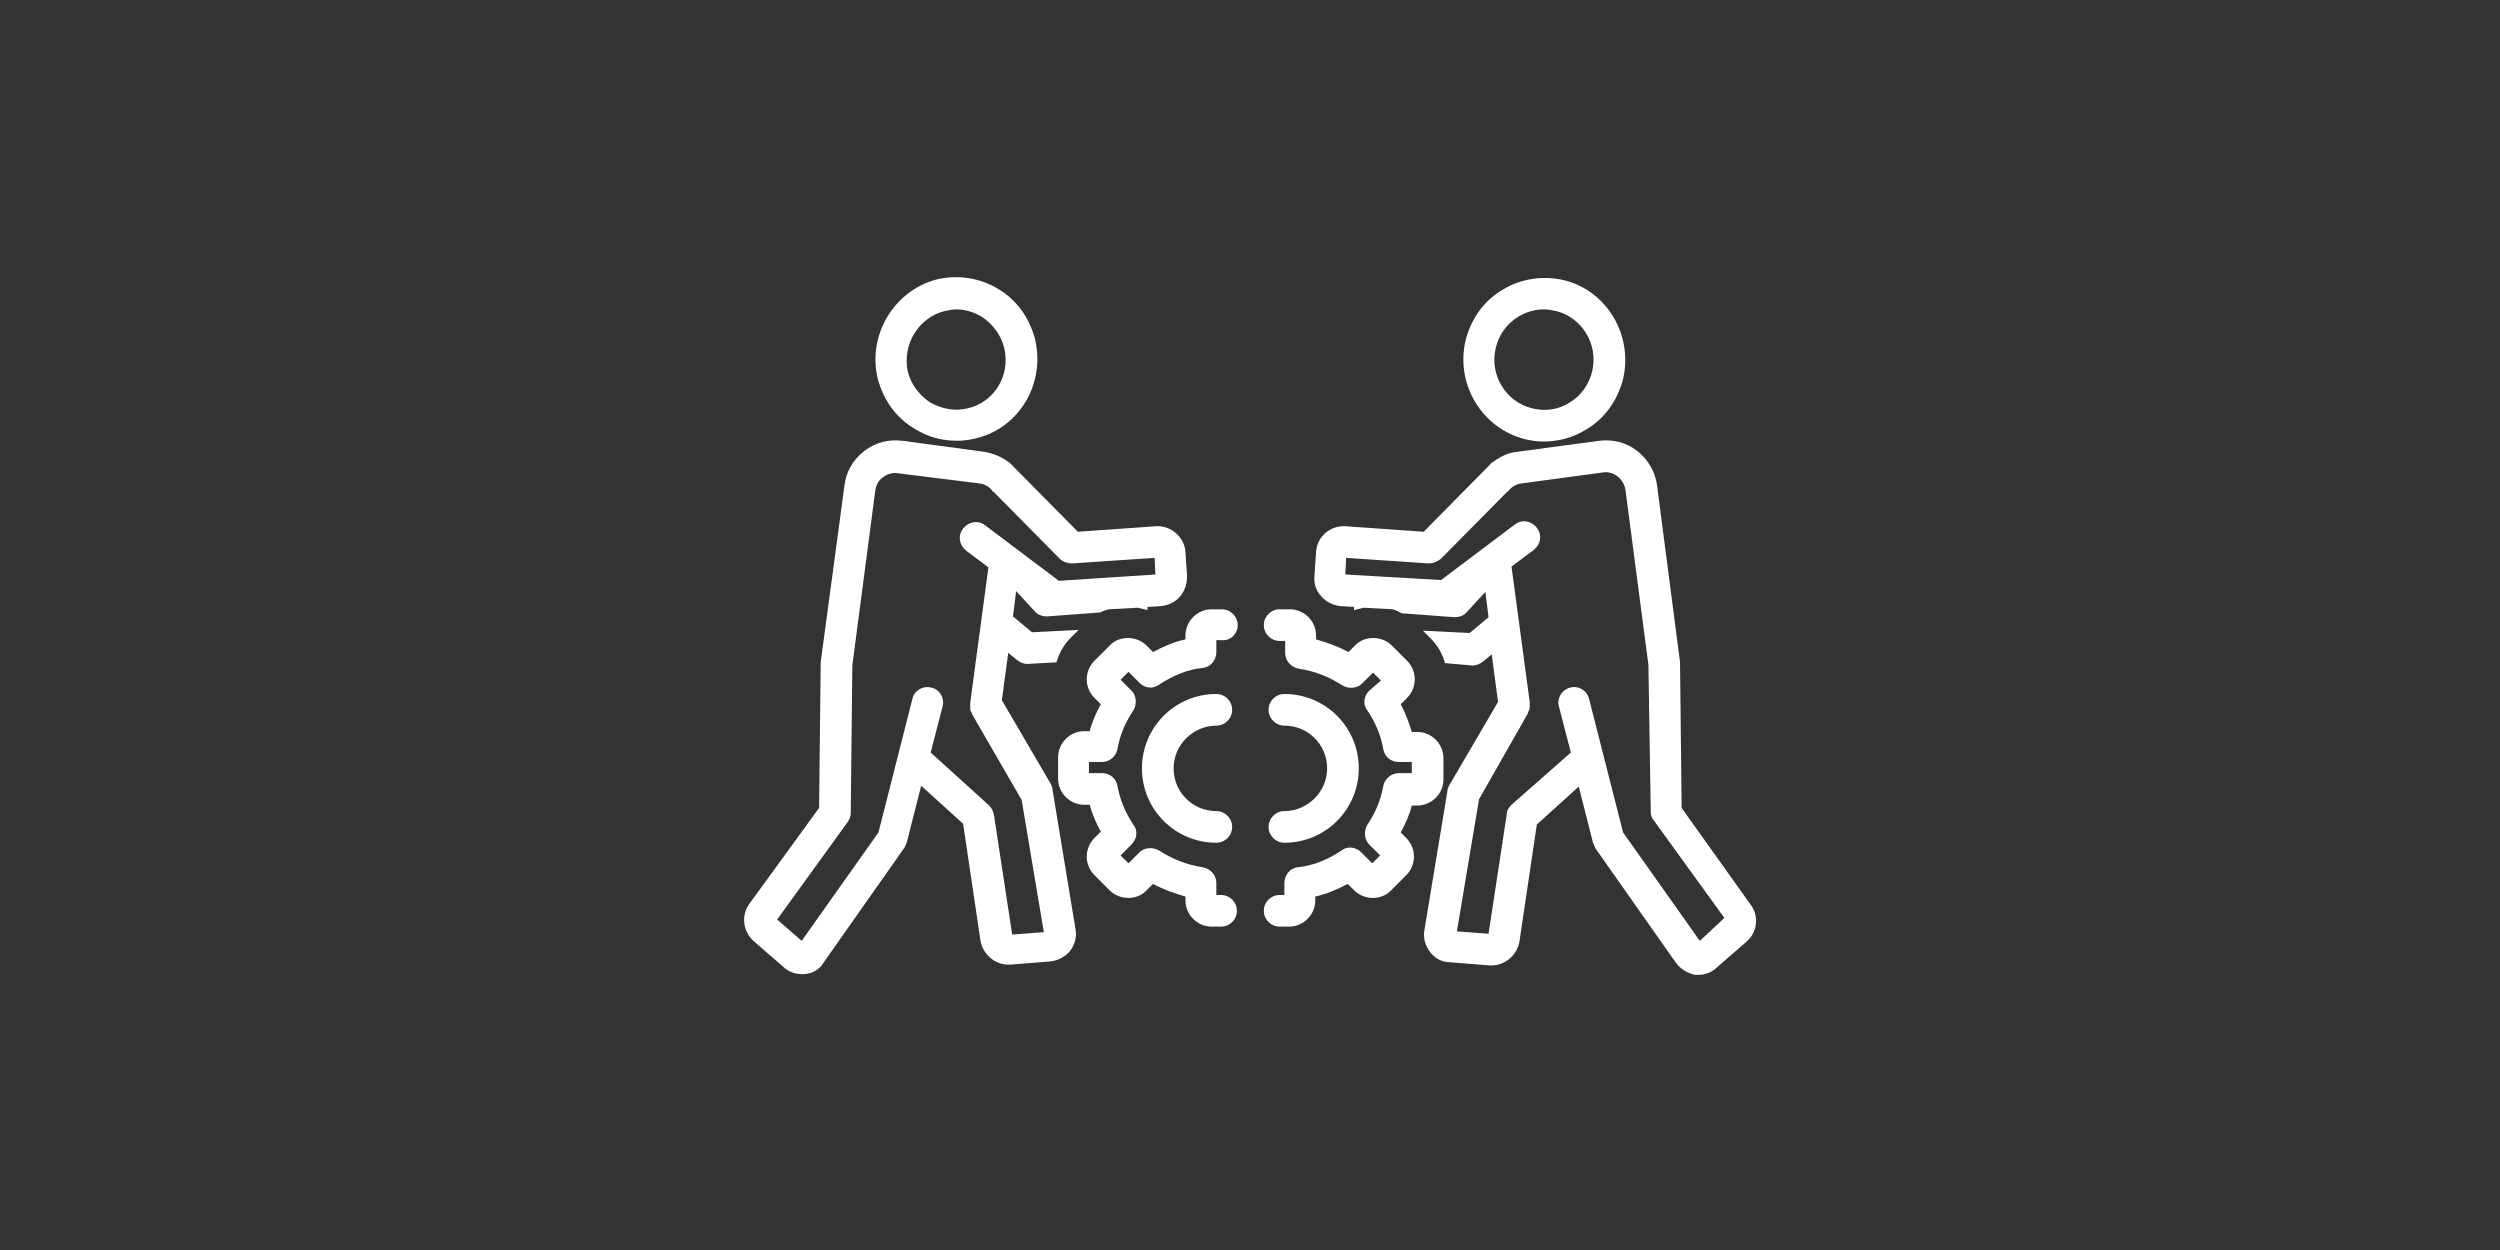 <svg xmlns="http://www.w3.org/2000/svg" xmlns:xlink="http://www.w3.org/1999/xlink" width="6912" zoomAndPan="magnify" viewBox="0 0 5184 2592" height="3456" preserveAspectRatio="xMidYMid meet" version="1.2"><rect x="0" y="0" width="5184" height="2592" fill="#333333" stroke="none"/><defs><clipPath id="b3b5843156"><path d="M 2725 913 L 3642 913 L 3642 2021.543 L 2725 2021.543 Z M 2725 913 "/></clipPath></defs><g id="89002e3ce1"><path style=" stroke:none;fill-rule:nonzero;fill:#ffffff;fill-opacity:1;" d="M 1701.746 1378.312 L 1698.465 1675.316 L 1554.066 1873.863 C 1536.016 1898.477 1540.938 1931.293 1562.27 1950.984 L 1624.625 2005.133 C 1634.469 2014.98 1649.238 2019.902 1662.367 2019.902 C 1664.008 2019.902 1667.289 2019.902 1668.93 2019.902 C 1685.34 2018.262 1700.105 2010.059 1708.309 1995.289 L 1875.68 1757.359 C 1877.324 1754.078 1878.965 1750.797 1880.605 1745.875 L 1910.141 1629.371 L 1997.109 1708.133 L 2033.207 1950.984 C 2038.129 1978.879 2062.742 2000.211 2090.637 2000.211 C 2092.277 2000.211 2093.922 2000.211 2095.562 2000.211 L 2177.605 1993.648 C 2194.016 1992.008 2208.781 1983.805 2218.629 1972.316 C 2228.473 1959.191 2233.395 1942.781 2230.113 1926.371 L 2182.527 1637.574 C 2182.527 1634.293 2180.887 1629.371 2179.246 1626.09 L 2077.512 1452.152 L 2090.637 1353.699 L 2108.688 1368.469 C 2115.25 1373.391 2121.816 1376.672 2130.02 1376.672 C 2130.02 1376.672 2131.66 1376.672 2131.66 1376.672 L 2190.734 1373.391 C 2195.656 1355.34 2205.5 1337.293 2220.27 1322.523 L 2236.676 1306.113 L 2139.863 1311.039 L 2100.484 1278.219 L 2107.047 1225.711 L 2144.789 1266.734 C 2151.352 1274.938 2161.195 1278.219 2171.043 1278.219 L 2280.98 1270.016 C 2287.547 1266.734 2292.469 1265.094 2299.031 1263.453 L 2359.746 1260.168 C 2366.309 1261.812 2372.871 1263.453 2379.434 1265.094 L 2379.434 1258.527 L 2407.332 1256.887 C 2422.098 1255.246 2436.867 1248.684 2446.711 1237.195 C 2456.559 1225.711 2461.48 1210.941 2461.48 1194.535 L 2458.199 1145.309 C 2456.559 1114.129 2428.66 1089.516 2397.484 1091.156 L 2235.035 1102.645 L 2097.203 963.168 C 2093.918 959.887 2092.277 958.246 2088.996 956.605 C 2075.871 946.758 2059.461 940.195 2041.41 936.914 L 1870.758 913.941 C 1842.863 910.66 1814.969 917.223 1791.996 935.273 C 1769.023 953.324 1754.254 977.938 1750.973 1007.473 L 1701.746 1373.391 C 1701.746 1375.031 1701.746 1376.672 1701.746 1378.312 Z M 1757.539 1704.852 C 1760.82 1699.93 1764.102 1693.363 1764.102 1686.801 L 1767.383 1379.953 L 1814.969 1017.316 C 1816.609 1005.832 1821.531 995.984 1831.379 989.422 C 1839.582 982.859 1851.066 979.578 1860.914 981.219 L 2031.566 1002.551 C 2043.051 1004.191 2054.539 1010.754 2059.461 1020.598 L 2059.461 1018.957 L 2197.297 1158.434 C 2203.859 1164.996 2213.707 1168.281 2223.551 1168.281 L 2394.203 1156.793 L 2395.844 1191.25 L 2195.656 1204.379 L 2043.051 1089.516 C 2028.285 1078.031 2008.594 1081.312 1997.109 1096.082 C 1985.621 1110.848 1988.902 1130.539 2003.672 1142.023 L 2049.617 1176.484 L 2011.875 1457.078 C 2011.875 1457.078 2011.875 1457.078 2011.875 1458.719 C 2011.875 1460.359 2011.875 1460.359 2011.875 1462 C 2011.875 1463.641 2011.875 1463.641 2011.875 1465.281 C 2011.875 1466.922 2011.875 1466.922 2011.875 1468.562 C 2011.875 1470.203 2011.875 1470.203 2011.875 1471.844 C 2011.875 1473.484 2011.875 1473.484 2013.516 1475.125 C 2013.516 1476.766 2015.156 1476.766 2015.156 1478.406 C 2015.156 1478.406 2015.156 1478.406 2015.156 1480.047 L 2118.535 1658.906 L 2164.48 1932.934 L 2098.844 1937.859 L 2061.102 1690.082 C 2059.461 1681.879 2056.18 1675.316 2051.258 1670.391 L 1929.832 1560.453 L 1954.445 1465.281 C 1959.367 1447.23 1947.879 1429.18 1931.473 1425.898 C 1913.422 1420.977 1895.371 1432.465 1892.09 1448.871 L 1821.531 1726.184 L 1662.367 1950.984 L 1611.496 1906.68 Z M 1757.539 1704.852 "/><path style=" stroke:none;fill-rule:nonzero;fill:#ffffff;fill-opacity:1;" d="M 1819.891 784.312 C 1831.379 828.613 1857.633 866.355 1897.012 889.328 C 1923.266 905.738 1952.805 913.941 1983.98 913.941 C 1997.109 913.941 2010.234 912.301 2023.363 909.02 C 2113.609 887.688 2167.762 795.797 2146.43 703.906 C 2134.941 659.602 2108.688 621.863 2069.309 598.891 C 2031.566 575.918 1985.621 569.355 1942.957 579.199 C 1854.352 602.172 1798.559 694.062 1819.891 784.312 Z M 1959.367 644.836 C 1967.57 643.195 1975.777 641.555 1982.34 641.555 C 2000.391 641.555 2018.438 646.477 2034.848 656.32 C 2057.82 671.09 2075.871 694.062 2082.434 721.957 C 2095.562 777.746 2062.742 833.539 2006.953 846.664 C 1980.699 853.227 1954.445 848.305 1929.832 835.18 C 1906.859 820.41 1888.809 797.438 1882.246 769.543 C 1870.758 713.754 1905.219 657.961 1959.367 644.836 Z M 1959.367 644.836 "/><g clip-rule="nonzero" clip-path="url(#b3b5843156)"><path style=" stroke:none;fill-rule:nonzero;fill:#ffffff;fill-opacity:1;" d="M 3483.758 1378.312 C 3483.758 1376.672 3483.758 1375.031 3483.758 1373.391 L 3436.172 1007.473 C 3432.887 979.578 3418.121 953.324 3395.148 935.273 C 3372.176 917.223 3344.281 910.66 3316.387 913.941 L 3145.73 936.914 C 3127.684 938.555 3111.273 946.758 3098.145 956.605 C 3094.863 958.246 3091.582 959.887 3089.941 963.168 L 2952.105 1102.645 L 2789.66 1091.156 C 2758.48 1089.516 2730.586 1112.488 2728.945 1145.309 L 2725.664 1194.535 C 2724.023 1209.301 2728.945 1225.711 2740.434 1237.195 C 2750.277 1248.684 2765.047 1255.246 2779.812 1256.887 L 2807.707 1258.527 L 2807.707 1265.094 C 2814.273 1263.453 2820.836 1261.809 2827.398 1260.168 L 2888.113 1263.453 C 2894.676 1265.094 2899.598 1268.375 2906.16 1271.656 L 3016.102 1279.859 C 3025.945 1279.859 3035.793 1276.578 3042.355 1268.375 L 3080.098 1227.352 L 3086.66 1279.859 L 3047.277 1312.68 L 2950.465 1307.754 L 2966.875 1324.164 C 2981.645 1338.934 2991.488 1356.98 2996.41 1375.031 L 3052.199 1379.953 C 3052.199 1379.953 3053.844 1379.953 3053.844 1379.953 C 3062.047 1379.953 3068.609 1376.672 3075.172 1371.75 L 3093.223 1356.98 L 3106.352 1455.438 L 3004.617 1629.371 C 3002.973 1632.652 3001.332 1635.934 3001.332 1640.855 L 2953.746 1928.012 C 2950.465 1944.422 2955.387 1960.832 2965.234 1973.957 C 2975.078 1987.086 2989.848 1995.289 3006.258 1995.289 L 3088.301 2001.852 C 3089.941 2001.852 3091.582 2001.852 3093.223 2001.852 C 3121.117 2001.852 3145.73 1980.52 3150.656 1952.625 L 3186.754 1709.773 L 3273.723 1631.012 L 3303.258 1747.516 C 3304.898 1750.797 3306.539 1755.719 3308.18 1759 L 3475.551 1996.93 C 3485.398 2010.059 3500.164 2018.262 3514.934 2021.543 C 3516.574 2021.543 3519.855 2021.543 3521.496 2021.543 C 3534.625 2021.543 3549.391 2016.621 3559.238 2006.773 L 3621.59 1952.625 C 3644.562 1932.934 3647.844 1898.477 3629.797 1875.504 L 3487.039 1675.316 Z M 3524.777 1950.984 L 3365.613 1726.184 L 3295.055 1448.871 C 3290.129 1430.824 3272.082 1420.977 3255.672 1425.898 C 3237.621 1430.824 3227.777 1448.871 3232.699 1465.281 L 3257.312 1560.453 L 3134.246 1668.75 C 3129.324 1673.676 3124.402 1680.238 3124.402 1688.441 L 3086.66 1936.219 L 3021.023 1931.293 L 3066.969 1657.266 L 3168.703 1478.406 C 3168.703 1478.406 3168.703 1478.406 3168.703 1476.766 C 3168.703 1475.125 3170.344 1475.125 3170.344 1473.484 C 3170.344 1471.844 3170.344 1471.844 3171.984 1470.203 C 3171.984 1468.562 3171.984 1468.562 3171.984 1466.922 C 3171.984 1465.281 3171.984 1465.281 3171.984 1463.641 C 3171.984 1462 3171.984 1462 3171.984 1460.359 C 3171.984 1458.719 3171.984 1458.719 3171.984 1457.078 C 3171.984 1457.078 3171.984 1457.078 3171.984 1455.438 L 3134.246 1174.844 L 3180.191 1140.383 C 3194.957 1128.898 3198.242 1109.207 3186.754 1094.441 C 3175.27 1079.672 3155.578 1076.391 3140.809 1087.875 L 2988.207 1202.738 L 2789.66 1191.254 L 2791.301 1156.793 L 2961.953 1168.281 C 2971.797 1168.281 2980 1164.996 2988.207 1158.434 L 3126.043 1018.957 L 3126.043 1020.598 C 3132.605 1010.754 3142.449 1004.191 3153.938 1002.551 L 3324.59 979.578 C 3334.434 977.938 3345.922 981.219 3354.125 987.781 C 3362.328 994.344 3368.895 1004.191 3370.535 1015.676 L 3418.121 1378.312 L 3423.043 1683.52 C 3423.043 1690.082 3424.684 1696.648 3429.605 1701.57 L 3575.645 1903.398 Z M 3524.777 1950.984 "/></g><path style=" stroke:none;fill-rule:nonzero;fill:#ffffff;fill-opacity:1;" d="M 3242.543 580.84 C 3199.883 570.996 3153.938 577.559 3116.195 600.531 C 3076.816 623.504 3050.559 661.242 3039.074 705.547 C 3017.742 795.797 3071.891 887.688 3162.141 910.66 C 3175.27 913.941 3188.395 915.582 3201.523 915.582 C 3231.059 915.582 3262.234 907.379 3288.488 890.969 C 3327.871 867.996 3354.125 830.254 3365.613 785.953 C 3386.941 694.062 3331.152 602.172 3242.543 580.84 Z M 3301.617 769.543 C 3295.055 797.438 3278.645 820.41 3254.031 835.18 C 3231.059 849.945 3203.164 853.227 3176.91 846.664 C 3122.758 833.539 3088.301 777.746 3101.43 721.957 C 3107.992 694.062 3124.402 671.09 3149.016 656.32 C 3165.422 646.477 3183.473 641.555 3201.523 641.555 C 3209.727 641.555 3217.93 643.195 3226.137 644.836 C 3280.285 657.961 3314.742 713.754 3301.617 769.543 Z M 3301.617 769.543 "/><path style=" stroke:none;fill-rule:nonzero;fill:#ffffff;fill-opacity:1;" d="M 2522.191 1504.664 C 2540.242 1504.664 2555.012 1489.895 2555.012 1471.844 C 2555.012 1453.793 2540.242 1439.027 2522.191 1439.027 C 2436.867 1439.027 2367.949 1507.945 2367.949 1593.27 C 2367.949 1678.598 2436.867 1747.516 2522.191 1747.516 C 2540.242 1747.516 2555.012 1732.746 2555.012 1714.695 C 2555.012 1696.648 2540.242 1681.879 2522.191 1681.879 C 2472.965 1681.879 2433.586 1642.496 2433.586 1593.27 C 2433.586 1544.043 2474.605 1504.664 2522.191 1504.664 Z M 2522.191 1504.664 "/><path style=" stroke:none;fill-rule:nonzero;fill:#ffffff;fill-opacity:1;" d="M 2566.496 1296.27 C 2566.496 1278.219 2551.73 1263.453 2533.68 1263.453 L 2512.348 1263.453 C 2482.812 1263.453 2458.199 1288.066 2458.199 1317.602 L 2458.199 1325.805 C 2435.227 1330.727 2412.254 1340.574 2390.922 1352.059 L 2377.793 1338.934 C 2356.465 1317.602 2320.363 1317.602 2300.672 1338.934 L 2269.496 1370.109 C 2248.164 1391.441 2248.164 1425.898 2269.496 1447.23 L 2282.621 1460.359 C 2272.777 1478.406 2264.574 1496.457 2259.648 1516.148 L 2248.164 1516.148 C 2218.629 1516.148 2194.016 1540.762 2194.016 1570.297 L 2194.016 1614.602 C 2194.016 1644.137 2218.629 1668.75 2248.164 1668.75 L 2259.648 1668.75 C 2264.574 1688.441 2272.777 1706.492 2282.621 1724.543 L 2269.496 1737.668 C 2248.164 1759 2248.164 1793.461 2269.496 1814.793 L 2300.672 1845.969 C 2322.004 1867.301 2358.105 1867.301 2377.793 1845.969 L 2390.922 1832.84 C 2412.254 1844.328 2435.227 1852.531 2458.199 1859.094 L 2458.199 1867.301 C 2458.199 1896.836 2482.812 1921.449 2512.348 1921.449 L 2532.039 1921.449 C 2550.09 1921.449 2564.855 1906.68 2564.855 1888.633 C 2564.855 1870.582 2550.09 1855.812 2532.039 1855.812 L 2522.191 1855.812 L 2522.191 1831.199 C 2522.191 1814.793 2510.707 1801.664 2494.297 1798.383 C 2461.48 1793.461 2431.945 1781.973 2404.047 1763.922 C 2390.922 1755.719 2372.871 1757.359 2363.027 1767.207 L 2340.055 1790.18 L 2323.645 1773.77 L 2346.617 1750.797 C 2358.105 1739.309 2359.746 1721.262 2349.898 1709.773 C 2333.492 1685.16 2322.004 1657.266 2317.082 1629.371 C 2313.801 1612.961 2300.672 1603.117 2284.266 1603.117 L 2258.008 1603.117 L 2258.008 1580.145 L 2284.266 1580.145 C 2300.672 1580.145 2313.801 1568.656 2317.082 1553.891 C 2322.004 1524.352 2333.492 1498.098 2349.898 1473.484 C 2358.105 1460.359 2356.465 1442.309 2346.617 1432.465 L 2323.645 1409.492 L 2340.055 1393.082 L 2363.027 1416.055 C 2374.512 1427.539 2390.922 1429.18 2404.047 1419.336 C 2431.945 1401.285 2461.48 1388.16 2494.297 1384.879 C 2510.707 1383.238 2522.191 1368.469 2522.191 1352.059 L 2522.191 1327.445 L 2533.68 1327.445 C 2551.73 1329.086 2566.496 1314.32 2566.496 1296.27 Z M 2566.496 1296.27 "/><path style=" stroke:none;fill-rule:nonzero;fill:#ffffff;fill-opacity:1;" d="M 2663.309 1681.879 C 2645.262 1681.879 2630.492 1696.648 2630.492 1714.695 C 2630.492 1732.746 2645.262 1747.516 2663.309 1747.516 C 2748.637 1747.516 2817.555 1678.598 2817.555 1593.27 C 2817.555 1507.945 2748.637 1439.027 2663.309 1439.027 C 2645.262 1439.027 2630.492 1453.793 2630.492 1471.844 C 2630.492 1489.895 2645.262 1504.664 2663.309 1504.664 C 2712.535 1504.664 2751.918 1544.043 2751.918 1593.27 C 2751.918 1642.496 2710.895 1681.879 2663.309 1681.879 Z M 2663.309 1681.879 "/><path style=" stroke:none;fill-rule:nonzero;fill:#ffffff;fill-opacity:1;" d="M 2938.98 1670.391 C 2968.516 1670.391 2993.129 1645.777 2993.129 1616.242 L 2993.129 1571.938 C 2993.129 1542.402 2968.516 1517.789 2938.98 1517.789 L 2927.492 1517.789 C 2920.93 1496.457 2914.367 1478.406 2904.52 1460.359 L 2917.648 1447.23 C 2938.98 1425.898 2938.98 1391.441 2917.648 1370.109 L 2886.473 1338.934 C 2865.141 1317.602 2829.039 1317.602 2809.348 1338.934 L 2796.223 1352.059 C 2774.891 1340.574 2751.918 1332.367 2728.945 1325.805 L 2728.945 1317.602 C 2728.945 1288.066 2704.332 1263.453 2674.797 1263.453 L 2653.465 1263.453 C 2635.414 1263.453 2620.645 1278.219 2620.645 1296.27 C 2620.645 1314.32 2635.414 1329.086 2653.465 1329.086 L 2664.949 1329.086 L 2664.949 1353.699 C 2664.949 1370.109 2676.438 1383.238 2692.844 1386.52 C 2725.664 1391.441 2755.199 1402.926 2783.094 1420.977 C 2796.223 1429.18 2814.273 1427.539 2824.117 1417.695 L 2847.09 1394.723 L 2863.5 1411.133 L 2838.887 1432.465 C 2827.398 1443.949 2825.758 1462 2835.602 1473.484 C 2852.012 1498.098 2863.5 1524.352 2868.422 1553.891 C 2871.703 1570.297 2884.832 1580.145 2901.238 1580.145 L 2927.492 1580.145 L 2927.492 1603.117 L 2901.238 1603.117 C 2884.832 1603.117 2871.703 1614.602 2868.422 1629.371 C 2863.5 1658.906 2852.012 1685.16 2835.602 1709.773 C 2827.398 1722.902 2829.039 1740.949 2838.887 1750.797 L 2861.859 1773.77 L 2845.449 1790.176 L 2822.477 1767.207 C 2810.988 1755.719 2792.941 1754.078 2781.453 1763.922 C 2753.559 1781.973 2724.023 1795.102 2691.203 1798.383 C 2674.797 1800.023 2663.309 1814.793 2663.309 1831.199 L 2663.309 1855.812 L 2653.465 1855.812 C 2635.414 1855.812 2620.648 1870.582 2620.648 1888.633 C 2620.648 1906.68 2635.414 1921.449 2653.465 1921.449 L 2673.156 1921.449 C 2702.691 1921.449 2727.305 1896.836 2727.305 1867.301 L 2727.305 1859.094 C 2750.277 1854.172 2773.25 1844.328 2794.582 1832.84 L 2807.707 1845.969 C 2829.039 1867.301 2865.141 1867.301 2884.832 1845.969 L 2916.008 1814.793 C 2937.34 1793.461 2937.34 1759 2916.008 1737.668 L 2904.52 1726.184 C 2914.367 1708.133 2922.57 1690.082 2927.492 1670.391 Z M 2938.98 1670.391 "/></g></svg>